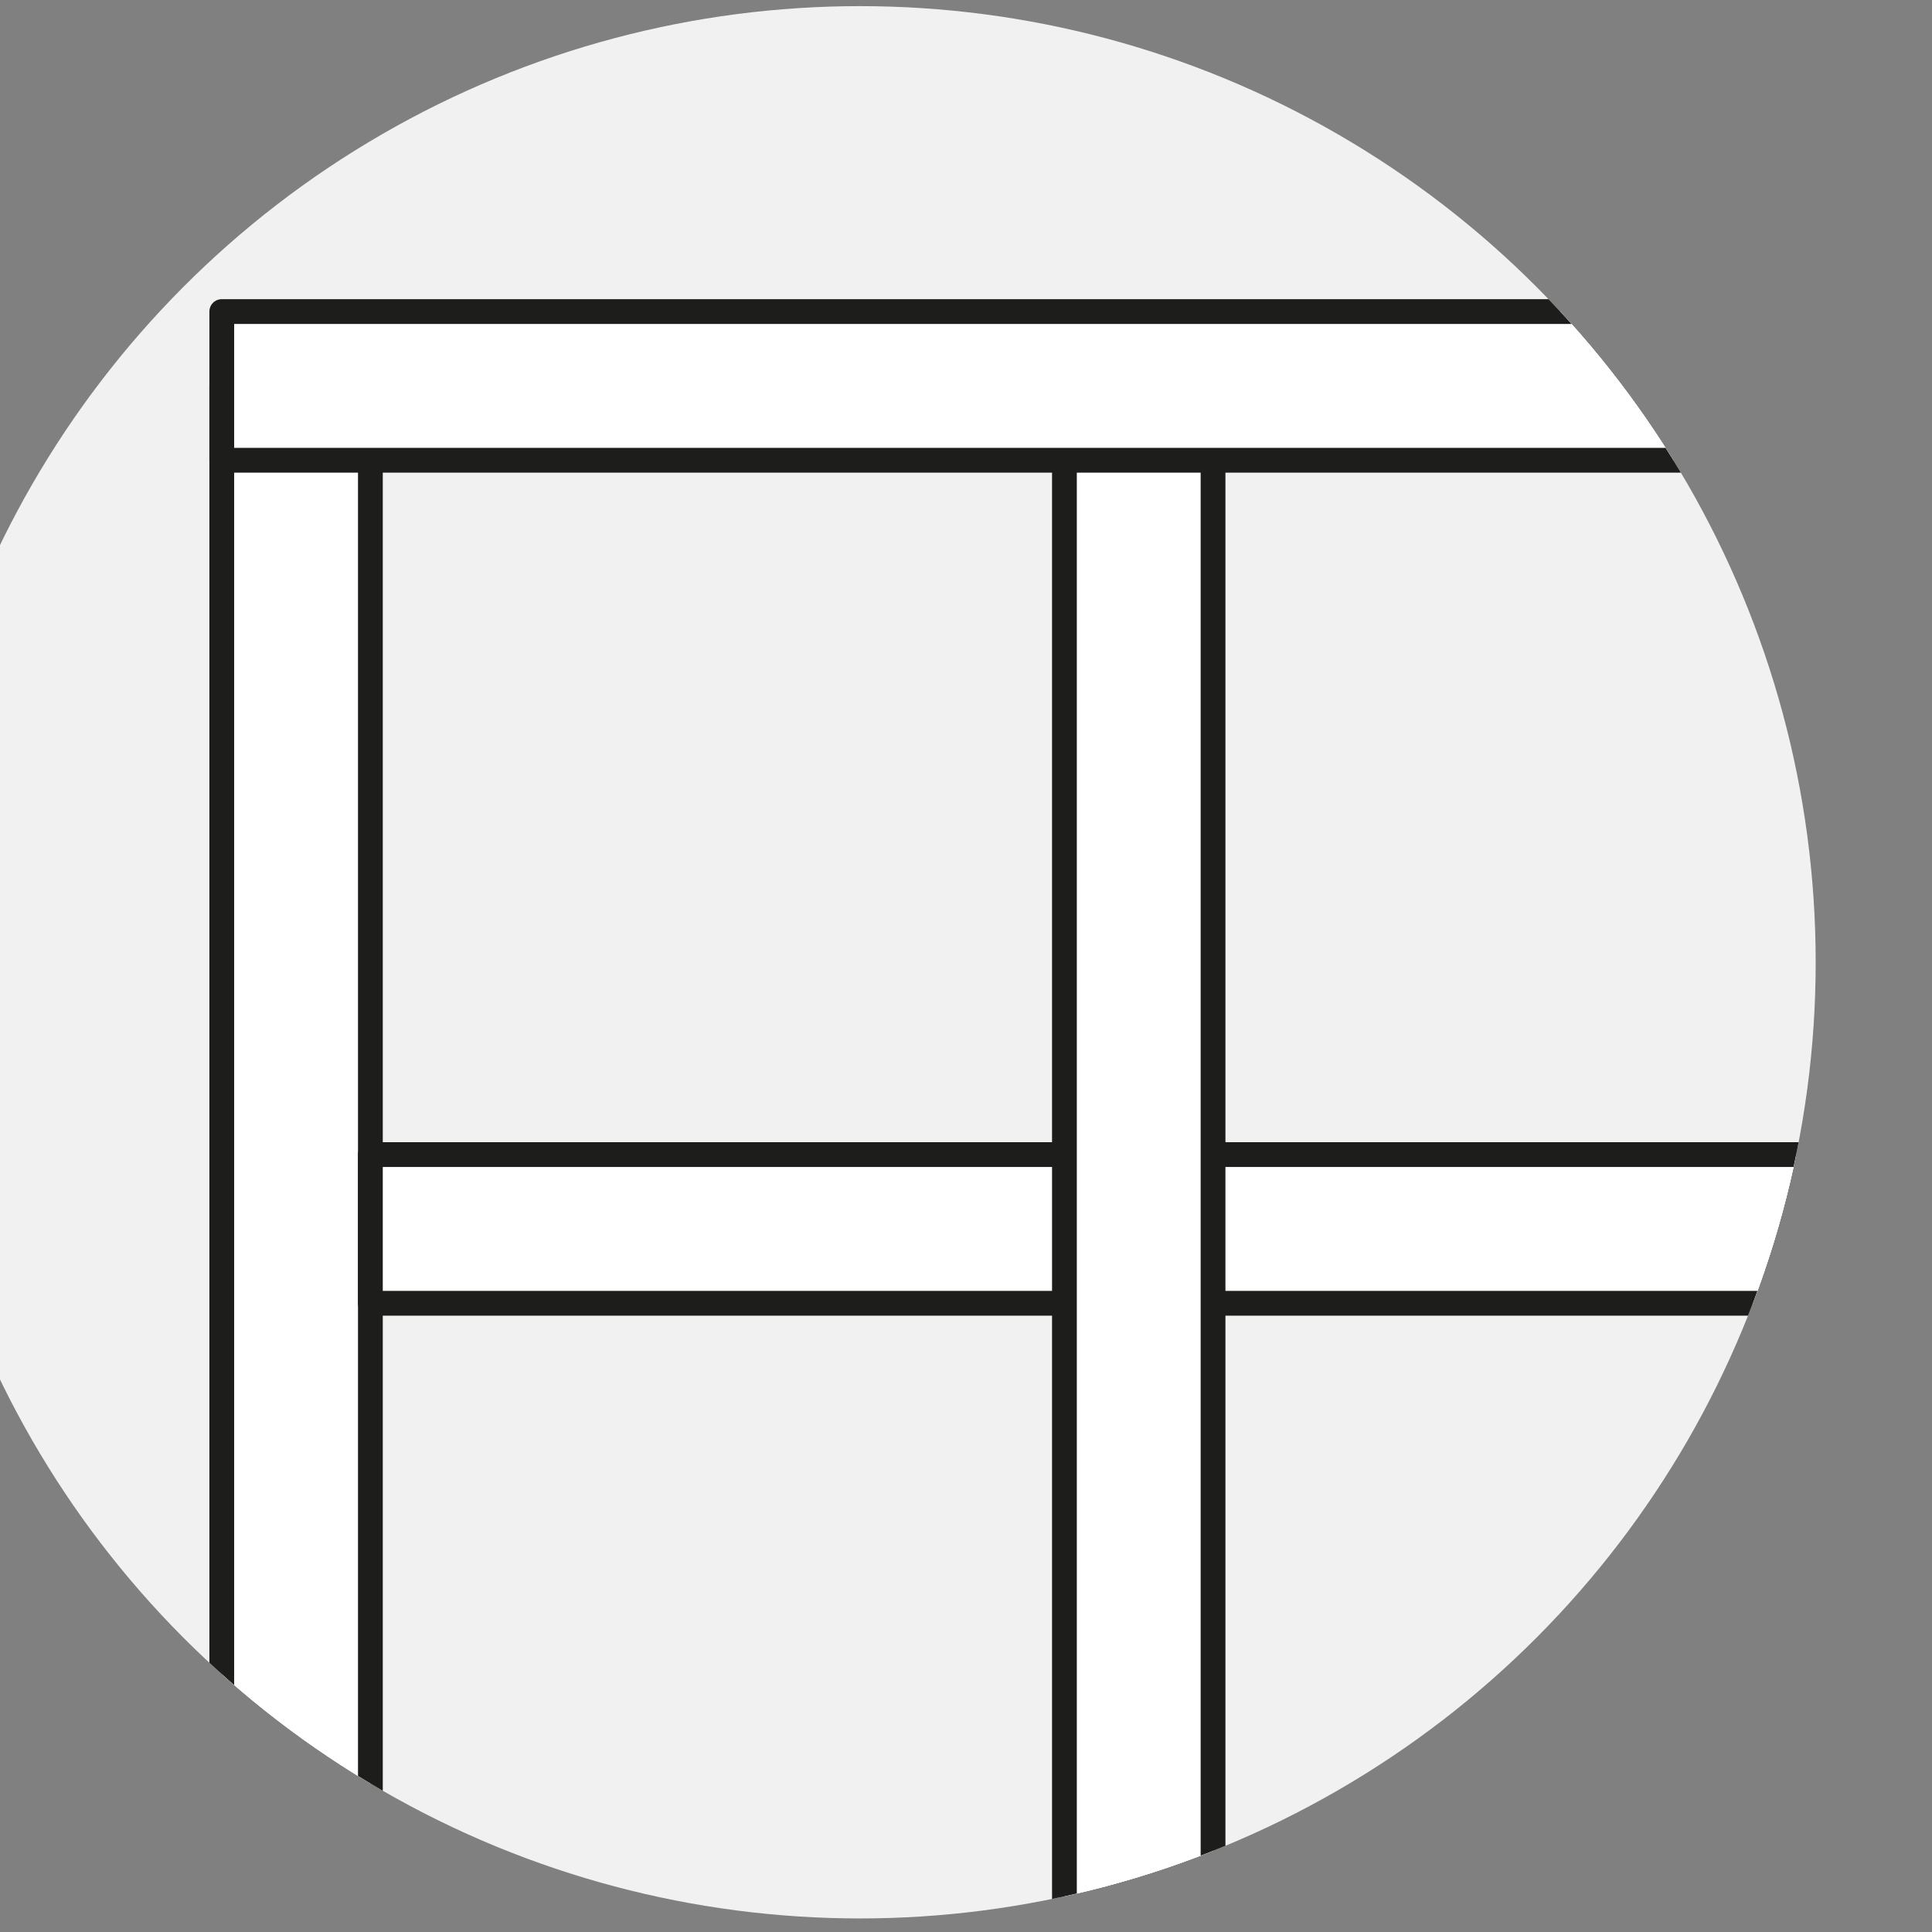 <?xml version="1.0" encoding="UTF-8" standalone="no"?>
<!DOCTYPE svg PUBLIC "-//W3C//DTD SVG 1.1//EN" "http://www.w3.org/Graphics/SVG/1.1/DTD/svg11.dtd">
<svg width="100%" height="100%" viewBox="0 0 39 39" version="1.1" xmlns="http://www.w3.org/2000/svg" xmlns:xlink="http://www.w3.org/1999/xlink" xml:space="preserve" xmlns:serif="http://www.serif.com/" style="fill-rule:evenodd;clip-rule:evenodd;stroke-linecap:round;stroke-linejoin:round;">
    <rect x="0" y="0" width="39" height="39" fill="#808080" stroke="none"/>
    <g transform="matrix(1,0,0,1,-13448.7,-2404.92)">
        <g transform="matrix(1.259,0,0,1.686,9814.38,1883.22)">
            <g transform="matrix(1.277,0,0,0.954,-1249.79,-429.846)">
                <circle cx="3250" cy="787" r="12" style="fill:rgb(241,241,242);"/>
                <clipPath id="_clip1">
                    <circle cx="3250" cy="787" r="12"/>
                </clipPath>
                <g clip-path="url(#_clip1)">
                    <g transform="matrix(0.622,0,0,0.622,3236.75,773.596)">
                        <g transform="matrix(-1,-7.65714e-16,7.65714e-16,-1,70.87,70.87)">
                            <rect x="26.93" y="26.93" width="17.01" height="17.01" style="fill:none;"/>
                        </g>
                        <path d="M45.44,45.44L25.44,45.44L25.44,25.44L45.44,25.44L45.44,45.44ZM28.44,42.44L42.44,42.44L42.44,28.44L28.44,28.44L28.44,42.44Z" style="fill:white;fill-rule:nonzero;"/>
                        <g transform="matrix(-1,-7.65714e-16,7.65714e-16,-1,36.85,70.87)">
                            <rect x="9.92" y="26.93" width="17.01" height="17.01" style="fill:none;"/>
                        </g>
                        <path d="M28.43,45.44L8.43,45.44L8.43,25.44L28.43,25.44L28.43,45.44ZM11.43,42.44L25.43,42.44L25.43,28.44L11.43,28.44L11.43,42.44Z" style="fill:white;fill-rule:nonzero;"/>
                        <g transform="matrix(-1,-7.65714e-16,7.65714e-16,-1,70.87,36.85)">
                            <rect x="26.93" y="9.92" width="17.01" height="17.01" style="fill:none;"/>
                        </g>
                        <path d="M45.44,28.43L25.44,28.43L25.44,8.43L45.44,8.43L45.44,28.43ZM28.44,25.43L42.44,25.43L42.44,11.43L28.44,11.43L28.44,25.43Z" style="fill:white;fill-rule:nonzero;"/>
                        <g transform="matrix(-1,-7.65714e-16,7.65714e-16,-1,36.85,36.85)">
                            <rect x="9.92" y="9.92" width="17.01" height="17.01" style="fill:none;"/>
                        </g>
                        <path d="M28.43,28.43L8.43,28.43L8.43,8.43L28.43,8.43L28.43,28.43ZM11.43,25.43L25.43,25.43L25.43,11.43L11.43,11.43L11.43,25.43Z" style="fill:white;fill-rule:nonzero;"/>
                        <rect x="8.42" y="9.92" width="3" height="51.02" style="fill:white;stroke:rgb(29,29,27);stroke-width:0.5px;"/>
                        <g transform="matrix(-3.82857e-16,1,-1,-3.82857e-16,62.36,-8.5)">
                            <rect x="33.93" y="2.92" width="3" height="48.02" style="fill:white;stroke:rgb(29,29,27);stroke-width:0.5px;"/>
                        </g>
                        <g transform="matrix(-3.82857e-16,1,-1,-3.82857e-16,79.37,8.5)">
                            <rect x="33.93" y="19.93" width="3" height="48.02" style="fill:white;stroke:rgb(29,29,27);stroke-width:0.5px;"/>
                        </g>
                        <rect x="25.43" y="9.92" width="3" height="51.02" style="fill:white;stroke:rgb(29,29,27);stroke-width:0.5px;"/>
                        <g transform="matrix(-3.82857e-16,1,-1,-3.82857e-16,45.35,-25.51)">
                            <rect x="33.93" y="-17.09" width="3" height="54.02" style="fill:white;stroke:rgb(29,29,27);stroke-width:0.5px;"/>
                        </g>
                    </g>
                </g>
            </g>
        </g>
    </g>
</svg>
